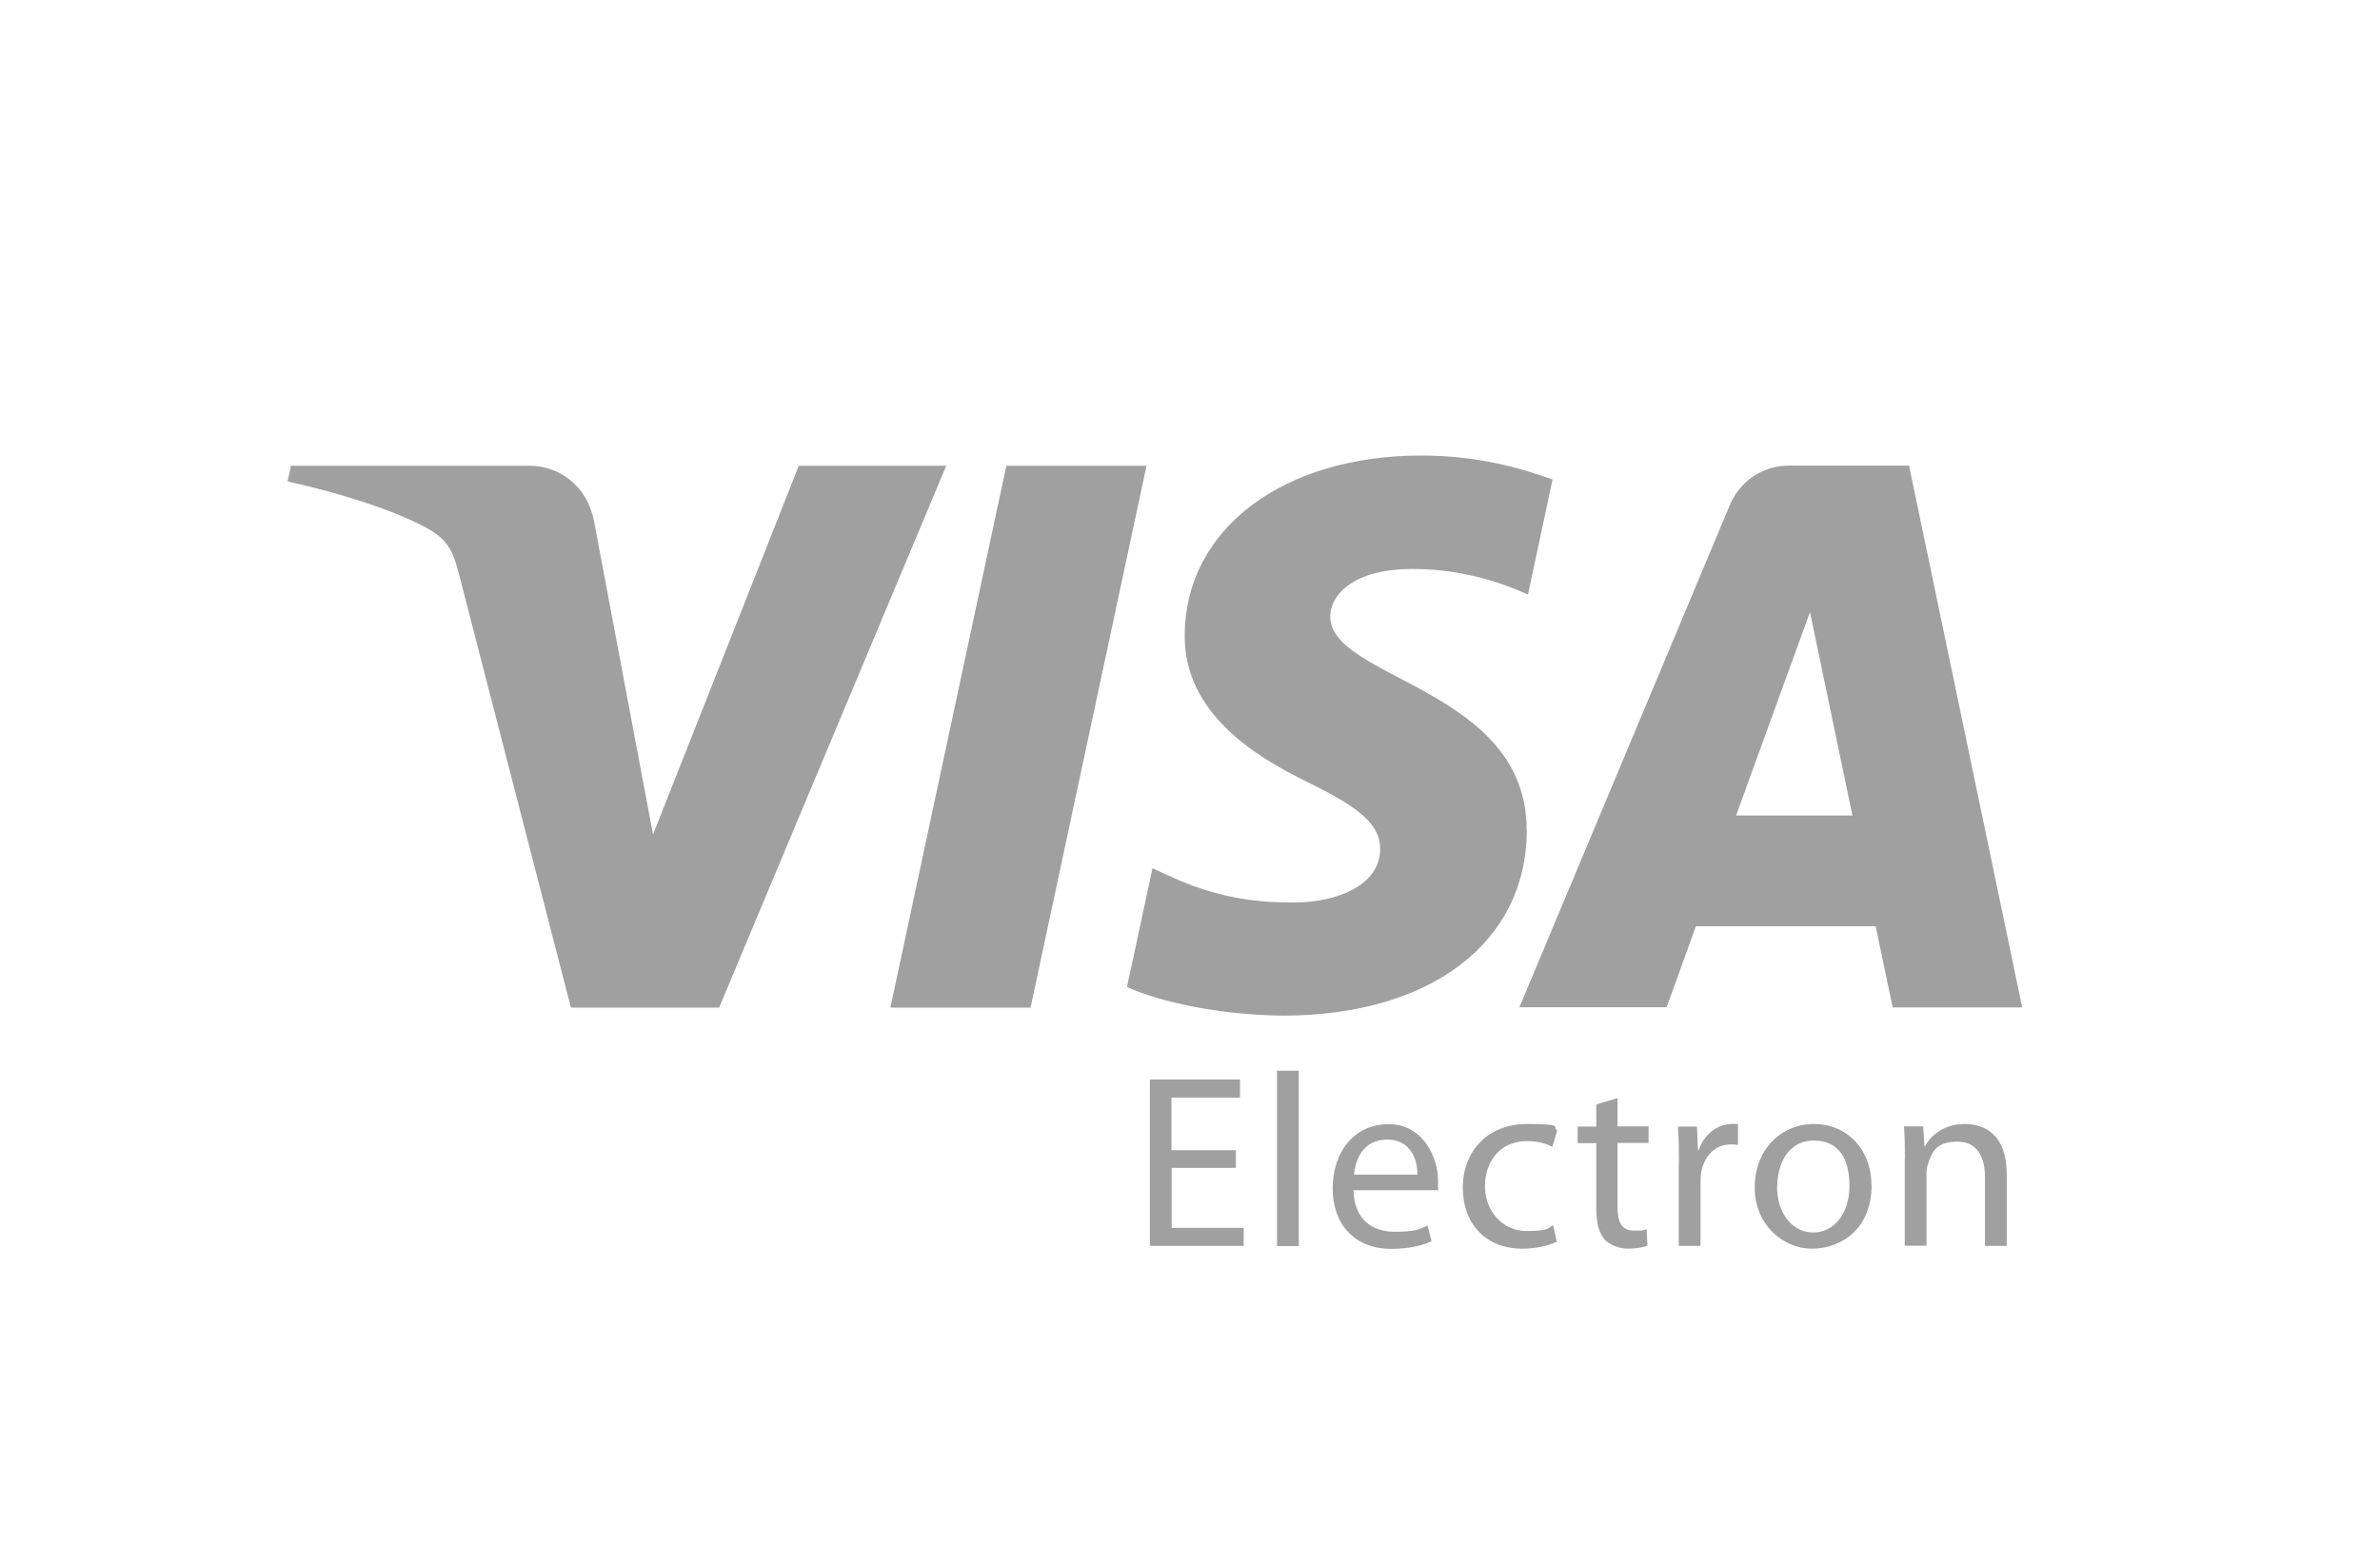 <?xml version="1.0" encoding="UTF-8"?>
<svg id="Layer_1" data-name="Layer 1" xmlns="http://www.w3.org/2000/svg" version="1.1" viewBox="0 0 1278.5 841.4">
  <defs>
    <style>
      .cls-1 {
        fill: #a0a0a0;
        stroke-width: 0px;
      }
    </style>
  </defs>
  <path class="cls-1" d="M508.3,250.2l-122,291.1h-79.6l-60-232.3c-3.6-14.3-6.8-19.5-17.9-25.6-18.1-9.8-48-19-74.3-24.8l1.8-8.4h128.1c16.3,0,31,10.9,34.7,29.7l31.7,168.4,78.3-198.1h79.1ZM615.9,250.2l-62.3,291.1h-75.3l62.3-291.1h75.3ZM820.1,446.2c.3-76.8-106.2-81.1-105.5-115.4.3-10.4,10.2-21.5,31.9-24.4,10.8-1.4,40.5-2.5,74.3,13l13.2-61.8c-18.1-6.6-41.4-12.9-70.4-12.9-74.4,0-126.8,39.5-127.2,96.2-.5,41.9,37.4,65.3,65.9,79.2,29.4,14.3,39.2,23.4,39.1,36.2-.2,19.5-23.4,28.2-45,28.5-37.9.6-59.8-10.2-77.3-18.4l-13.7,63.8c17.6,8.1,50.1,15.1,83.7,15.4,79.1,0,130.9-39.1,131.1-99.6h0ZM1016.7,541.2h69.6l-60.8-291.1h-64.2c-14.5,0-26.7,8.4-32.1,21.3l-113,269.7h79.1l15.7-43.5h96.6l9.1,43.5ZM932.6,438.1l39.7-109.3,22.8,109.3h-62.4ZM664,627.4h-34.6v32.2h38.7v9.7h-50.4v-89.4h48.4v9.7h-36.8v28.3h34.6v9.6ZM686,575.2h11.7v94.2h-11.7v-94.2ZM727.1,639.4c.3,15.8,10.2,22.3,22,22.3s13.5-1.5,17.8-3.3l2.1,8.4c-4.1,1.9-11.3,4.1-21.5,4.1-19.8,0-31.6-13.1-31.6-32.5s11.4-34.5,30.1-34.5,26.5,18.3,26.5,30.1-.1,4.1-.4,5.4h-45.1ZM761.4,631c.1-7.3-3.1-18.8-16.2-18.8s-17,10.7-17.9,18.8h34.1ZM836.2,667.1c-3.1,1.5-9.8,3.7-18.4,3.7-19.4,0-32-13.1-32-32.8s13.5-34.2,34.5-34.2,13,1.7,16.2,3.4l-2.6,8.9c-2.8-1.5-7.2-3.1-13.5-3.1-14.7,0-22.7,11-22.7,24.3s9.5,24,22.3,24,11-1.6,14.3-3.1l2,8.8ZM868.9,589.7v15.4h16.7v8.9h-16.7v34.6c0,8,2.3,12.5,8.8,12.5s5-.3,6.8-.8l.5,8.9c-2.3.8-5.8,1.6-10.4,1.6s-9.8-1.9-12.6-4.9c-3.2-3.6-4.5-9.3-4.5-16.8v-35h-10v-8.9h10v-11.9l11.4-3.4ZM901.9,625.2c0-7.6-.1-14.1-.5-20h10.2l.5,12.7h.4c2.9-8.6,10.1-14.1,17.9-14.1s2.1.1,3.2.3v11c-1.2-.3-2.4-.3-4-.3-8.2,0-14.1,6.1-15.7,14.9-.3,1.6-.4,3.6-.4,5.4v34.2h-11.7v-44.2ZM1005.4,636.7c0,23.7-16.6,34.1-32,34.1s-30.8-12.7-30.8-33,14.2-34,31.8-34,30.9,13.4,30.9,32.9ZM954.6,637.4c0,14.1,8,24.7,19.4,24.7s19.5-10.5,19.5-24.9-5.4-24.5-19.2-24.5-19.6,12.7-19.6,24.8ZM1023.3,622.5c0-6.8-.1-12.1-.5-17.4h10.3l.7,10.6h.3c3.2-6,10.6-11.9,21.2-11.9s22.7,5.3,22.7,27.3v38.2h-11.7v-37c0-10.3-3.8-19-14.9-19s-13.5,5.4-15.7,11.9c-.5,1.5-.8,3.4-.8,5.4v38.6h-11.7v-46.8Z"/>
</svg>